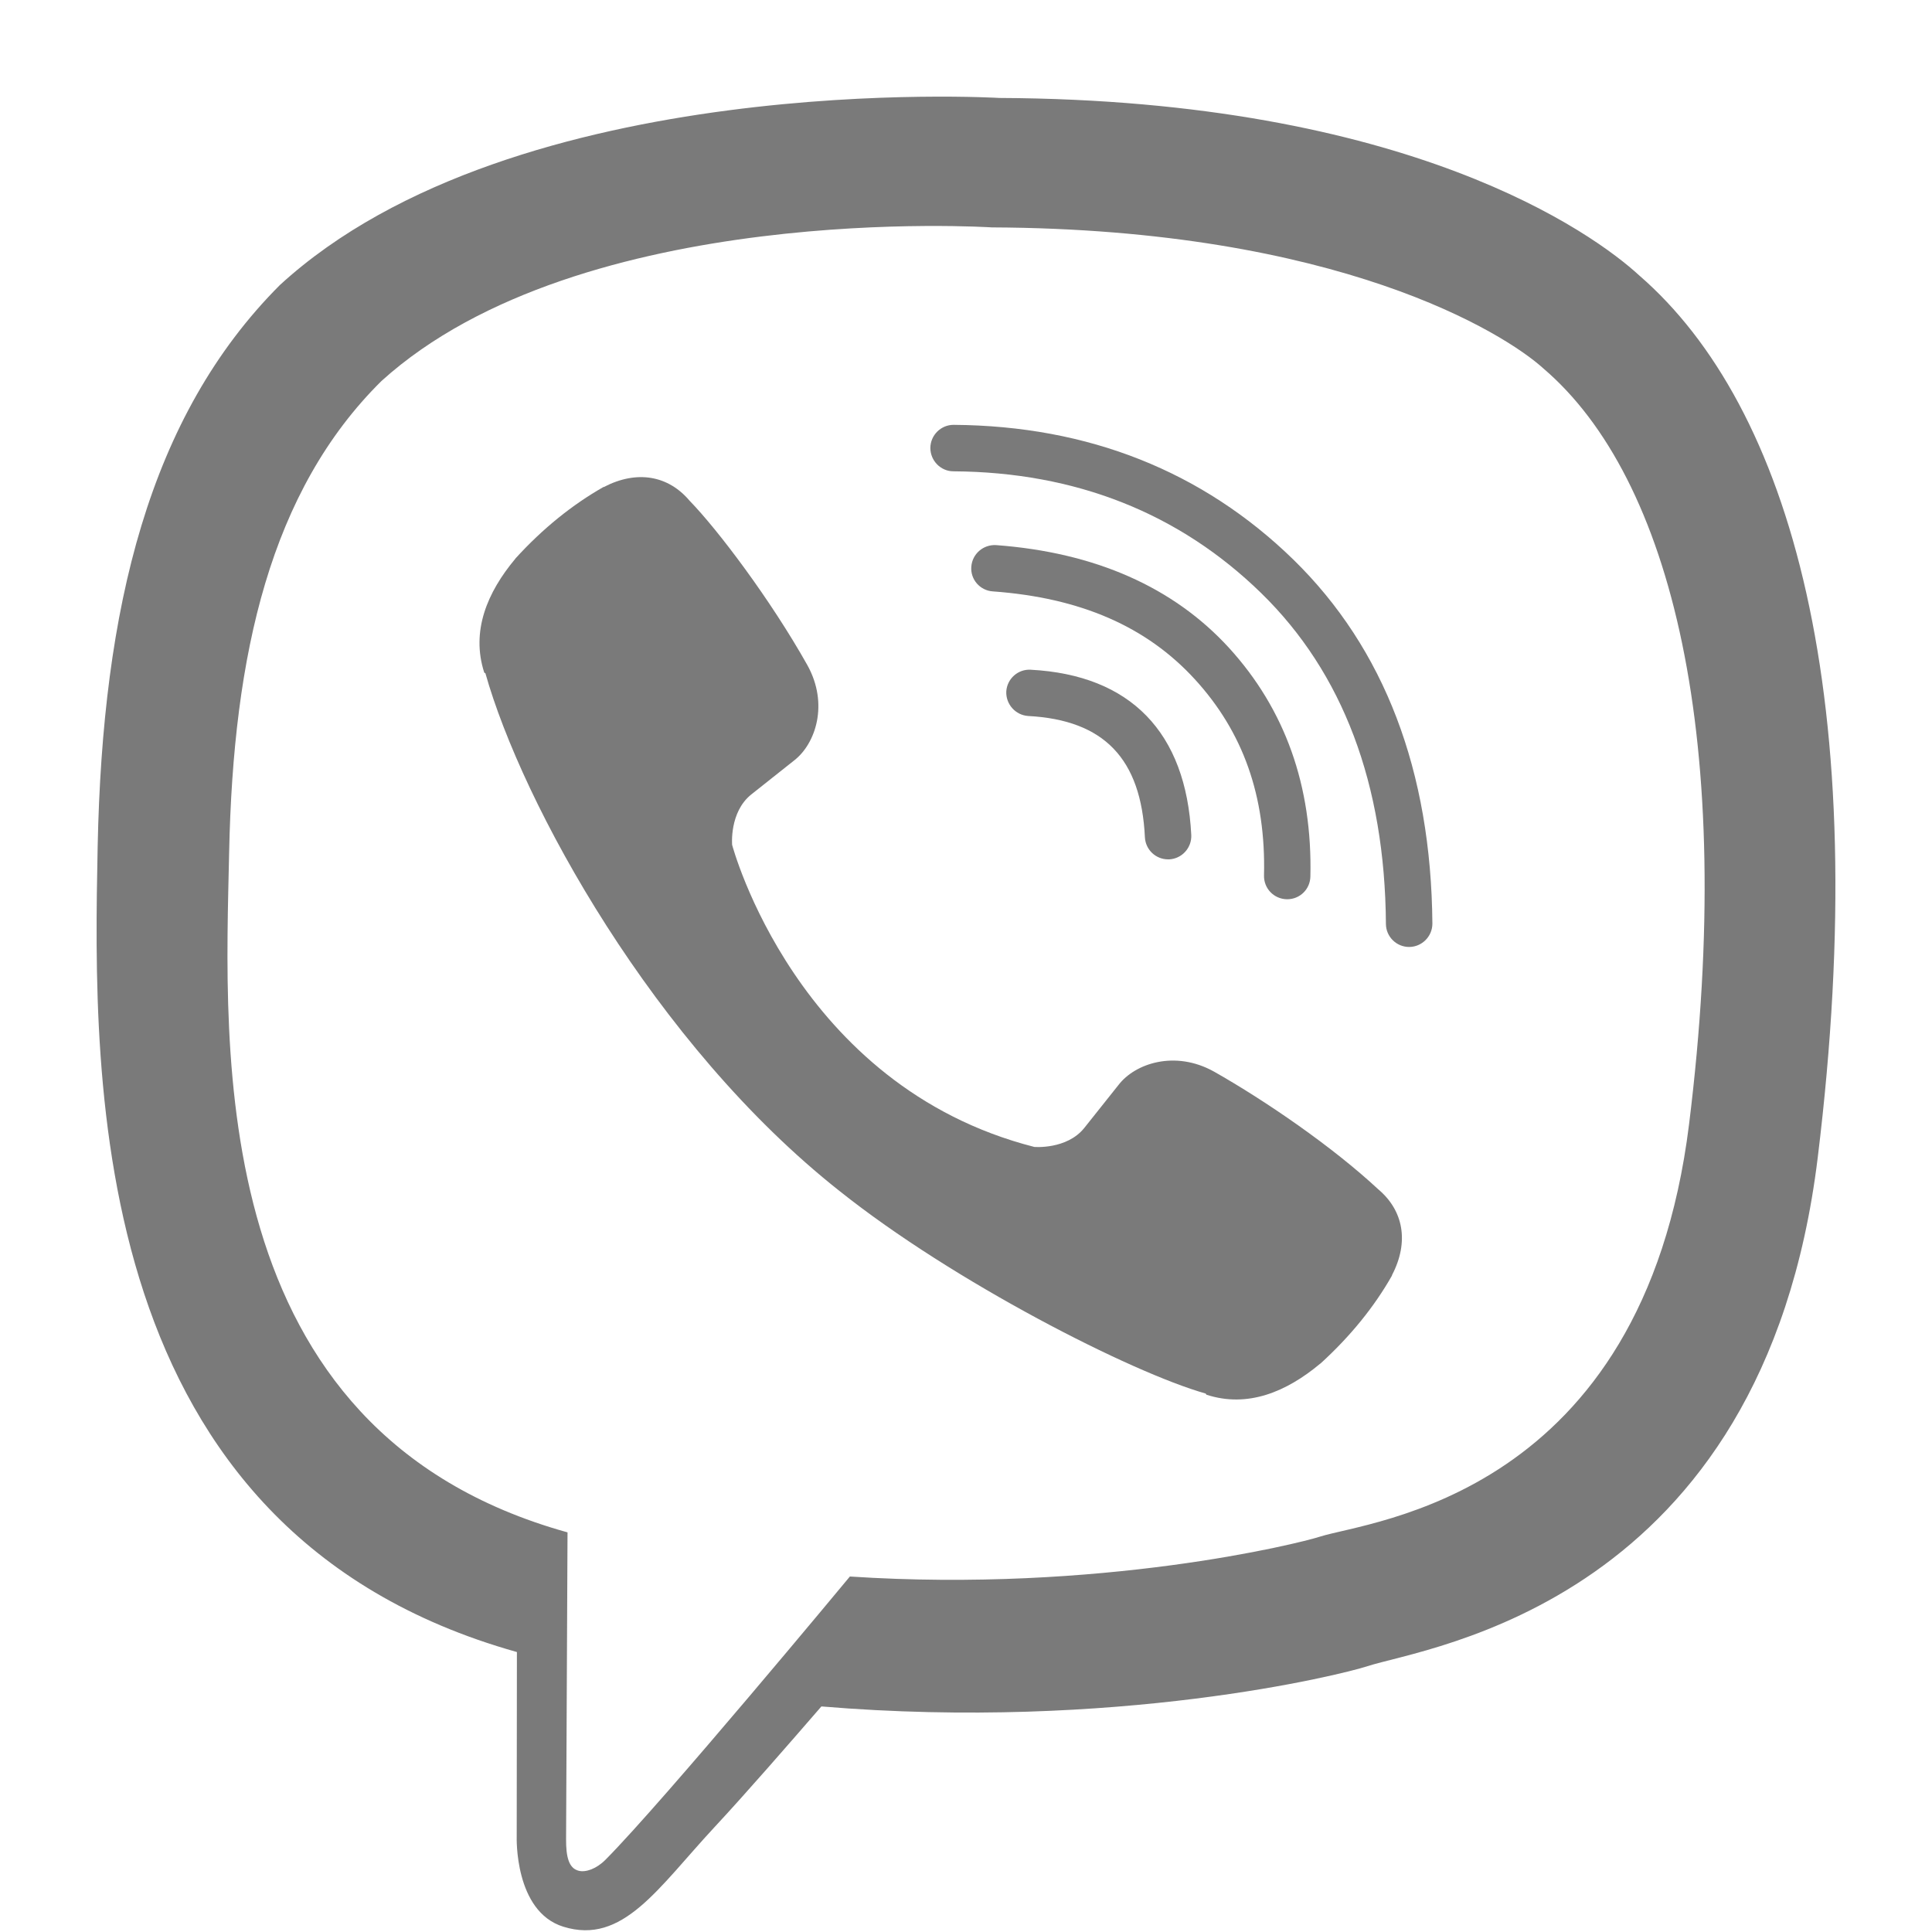 <svg width="20" height="20" viewBox="0 0 20 20" fill="none" xmlns="http://www.w3.org/2000/svg">
<path d="M13.085 9.063C13.082 9.197 13.187 9.306 13.321 9.309H13.325C13.456 9.309 13.562 9.206 13.565 9.074C13.587 8.137 13.302 7.342 12.723 6.707C12.147 6.077 11.335 5.719 10.312 5.643C10.18 5.635 10.065 5.733 10.055 5.866C10.044 5.997 10.144 6.113 10.277 6.122C11.187 6.188 11.87 6.487 12.369 7.032C12.869 7.578 13.105 8.242 13.085 9.063Z" fill="#7A7A7A"/>
<path d="M12.567 11.093C12.163 10.868 11.749 11.009 11.579 11.231L11.224 11.677C11.043 11.902 10.707 11.873 10.707 11.873C8.239 11.243 7.579 8.746 7.579 8.746C7.579 8.746 7.549 8.409 7.775 8.226L8.221 7.872C8.442 7.701 8.583 7.289 8.357 6.884C7.976 6.206 7.431 5.484 7.139 5.184C6.919 4.923 6.595 4.863 6.252 5.041L6.246 5.042C5.923 5.226 5.62 5.47 5.338 5.779L5.333 5.786C5.044 6.132 4.874 6.533 5.013 6.963L5.025 6.97C5.403 8.312 6.769 10.813 8.693 12.331C9.868 13.268 11.712 14.209 12.481 14.426L12.489 14.438C12.917 14.577 13.317 14.408 13.665 14.118L13.672 14.113C13.981 13.831 14.226 13.528 14.409 13.206L14.411 13.198C14.589 12.855 14.528 12.531 14.268 12.312C13.793 11.87 13.102 11.396 12.567 11.093Z" fill="#7A7A7A"/>
<path d="M10.417 7.158C10.411 7.29 10.513 7.404 10.645 7.412C11.428 7.454 11.813 7.853 11.852 8.668C11.859 8.797 11.965 8.896 12.092 8.896H12.104C12.236 8.889 12.338 8.776 12.332 8.644C12.278 7.581 11.704 6.988 10.67 6.933C10.539 6.925 10.425 7.026 10.417 7.158Z" fill="#7A7A7A"/>
<path d="M10.345 1.014C10.345 1.014 5.338 0.712 2.897 2.951C1.54 4.31 1.061 6.296 1.011 8.763C0.961 11.229 0.895 15.848 5.348 17.101L5.351 17.102L5.349 19.013C5.349 19.013 5.322 19.787 5.831 19.945C6.447 20.137 6.808 19.548 7.397 18.914C7.72 18.567 8.165 18.055 8.503 17.665C11.547 17.919 13.89 17.336 14.157 17.248C14.771 17.048 18.252 16.603 18.817 11.984C19.401 7.221 18.535 4.208 16.969 2.851C16.497 2.417 14.591 1.033 10.345 1.014ZM17.485 11.639C17.006 15.497 14.186 15.741 13.665 15.907C13.444 15.979 11.385 16.49 8.798 16.32C8.798 16.32 6.87 18.646 6.269 19.251C6.175 19.346 6.064 19.385 5.99 19.366C5.887 19.34 5.859 19.219 5.86 19.039L5.875 15.863C2.109 14.817 2.329 10.883 2.372 8.825C2.414 6.766 2.801 5.079 3.949 3.944C6.014 2.074 10.267 2.354 10.267 2.354C13.859 2.37 15.579 3.452 15.978 3.815C17.303 4.948 17.978 7.663 17.485 11.639Z" fill="#7A7A7A"/>
<path d="M9.874 4.398H9.871C9.74 4.398 9.632 4.505 9.631 4.637C9.631 4.769 9.738 4.879 9.87 4.879C11.135 4.887 12.207 5.312 13.055 6.139C13.901 6.964 14.337 8.118 14.347 9.565C14.348 9.696 14.455 9.803 14.588 9.803H14.588C14.72 9.802 14.828 9.694 14.828 9.561C14.815 7.981 14.331 6.714 13.39 5.794C12.45 4.878 11.266 4.408 9.874 4.398Z" fill="#7A7A7A"/>
</svg>
